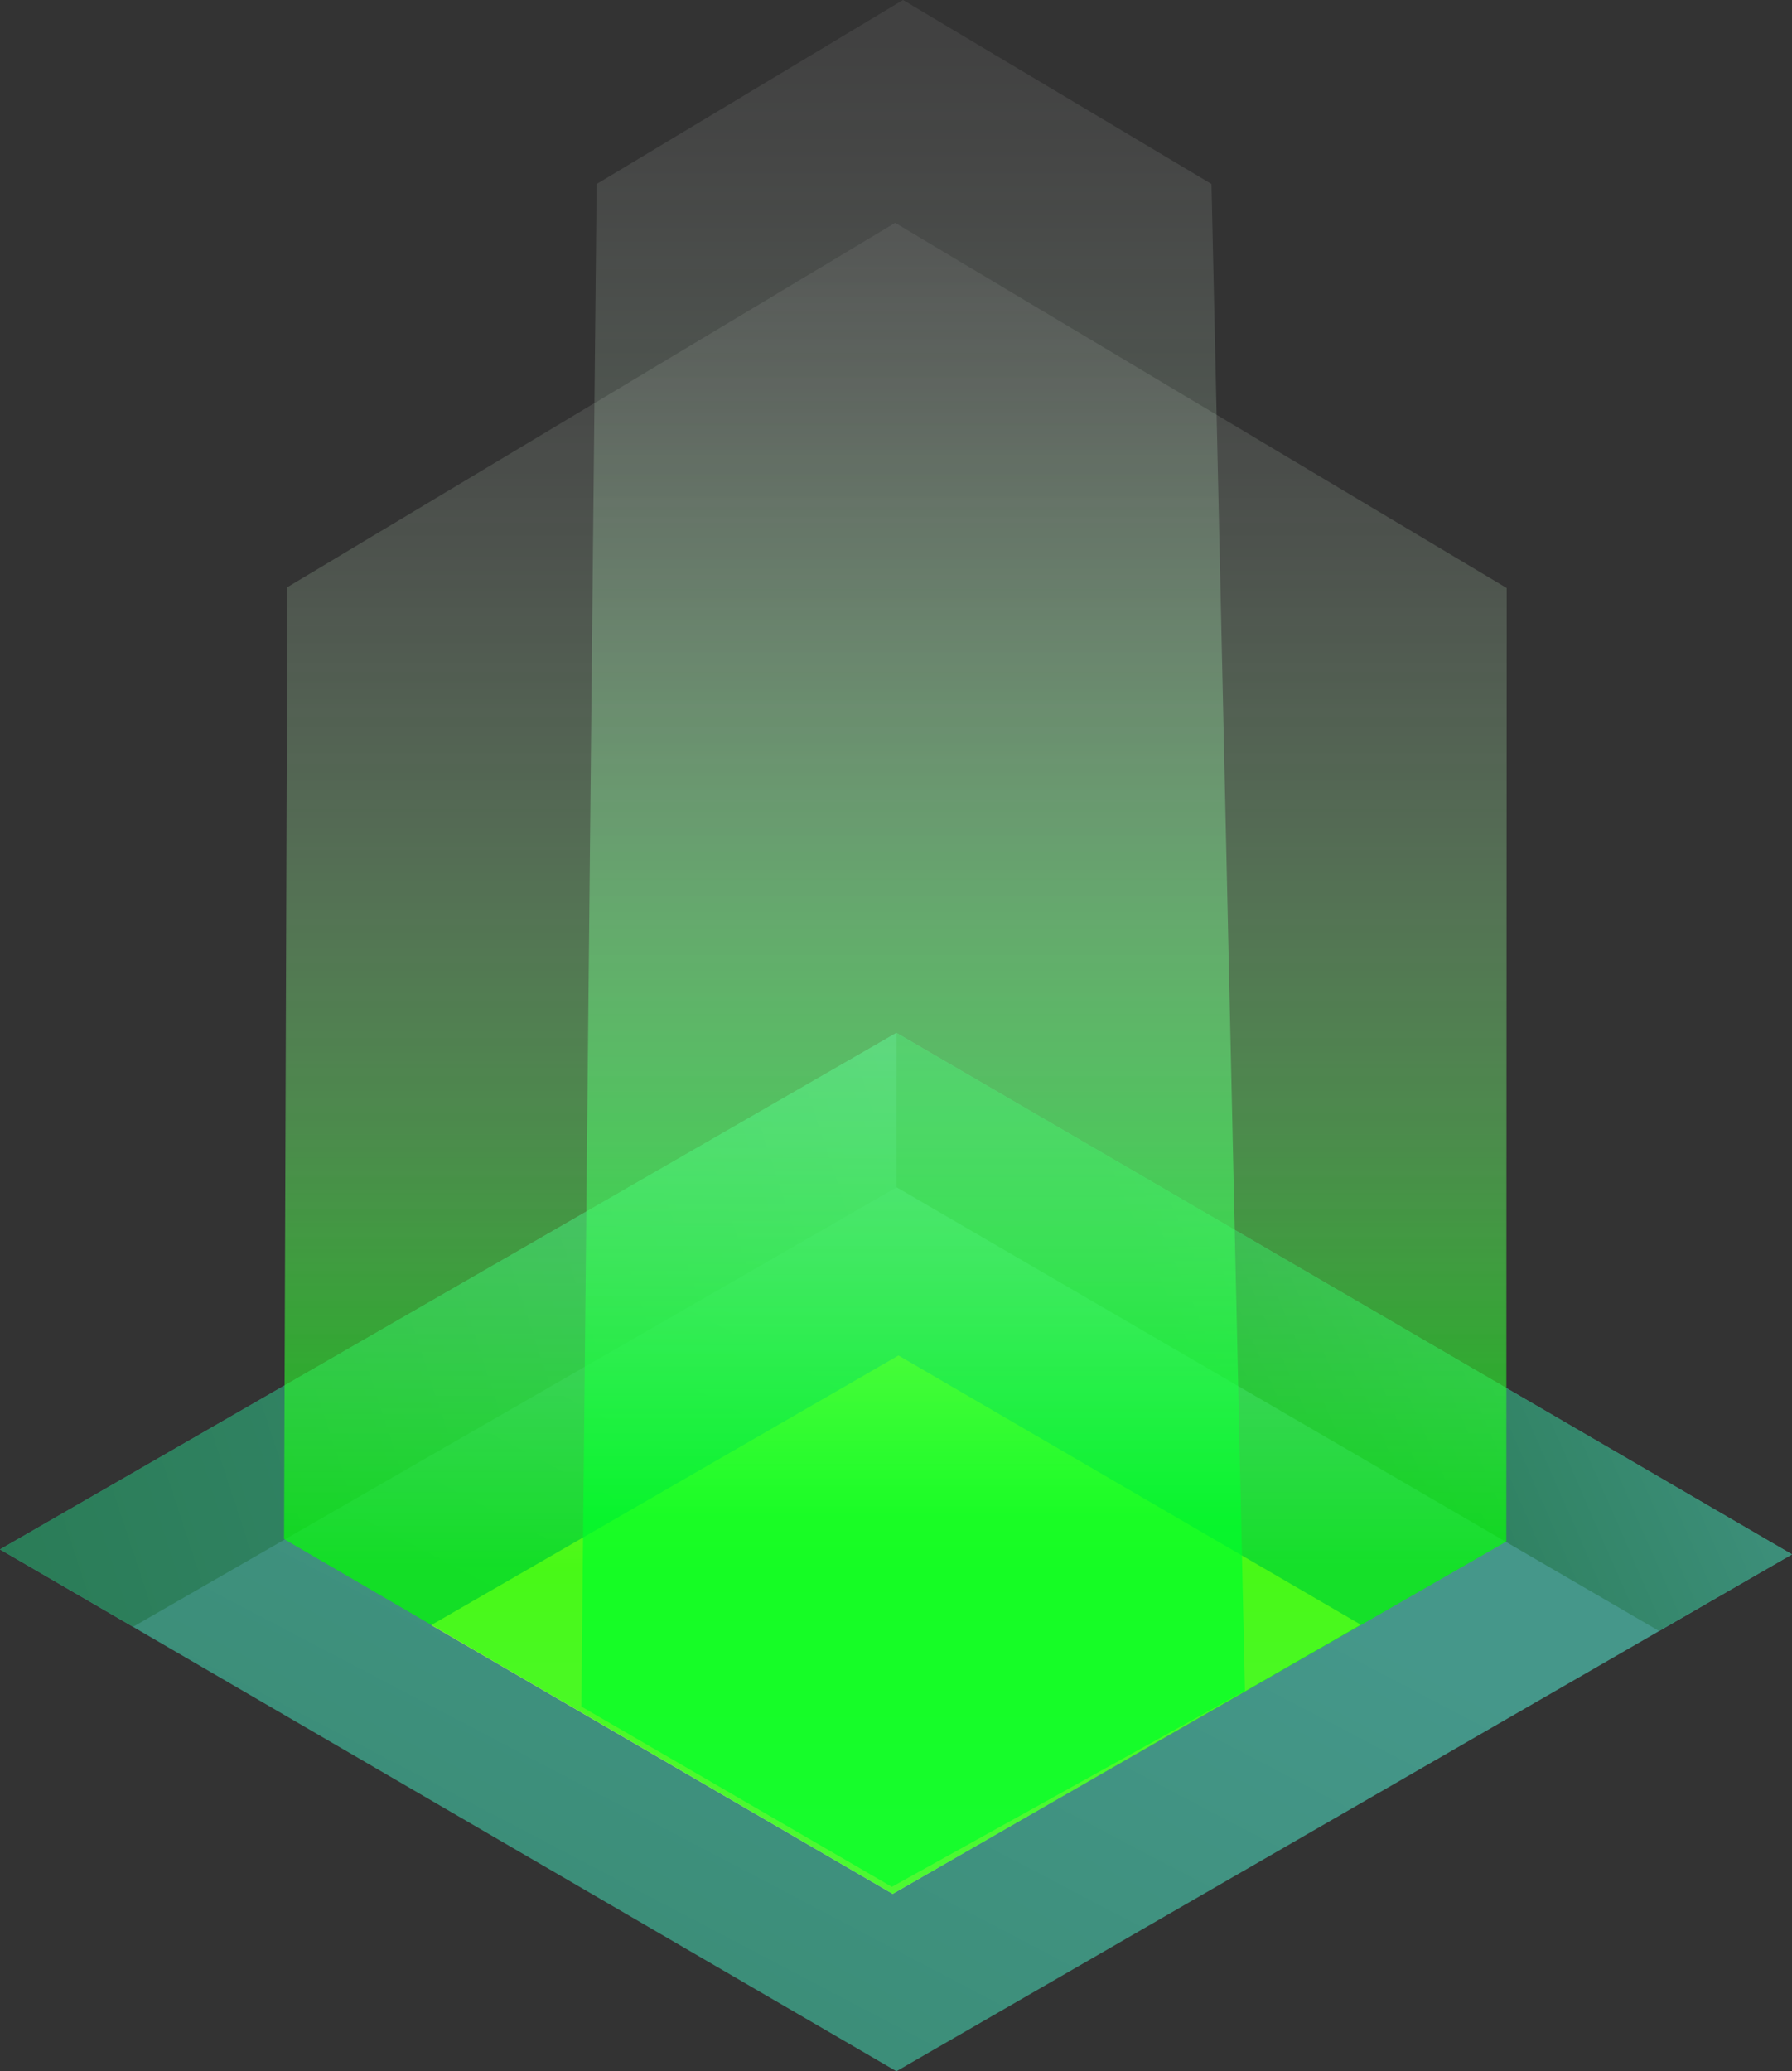 <svg xmlns="http://www.w3.org/2000/svg" xmlns:xlink="http://www.w3.org/1999/xlink" viewBox="0 0 43.34 50.09"><rect x="0" y="0" width="43.34" height="50.09" fill="#333333" stroke="none"/><defs><style>.cls-1{isolation:isolate;}.cls-2{fill:url(#linear-gradient);}.cls-3{fill:url(#linear-gradient-2);}.cls-4{fill:url(#linear-gradient-3);}.cls-5{fill:url(#linear-gradient-4);}.cls-6,.cls-7{opacity:0.7;mix-blend-mode:screen;}.cls-6{fill:url(#linear-gradient-5);}.cls-7{fill:url(#linear-gradient-6);}</style><linearGradient id="linear-gradient" x1="7034.13" y1="7845.48" x2="7009.96" y2="7891.53" gradientTransform="translate(7033.33 7925.82) rotate(180)" gradientUnits="userSpaceOnUse"><stop offset="0" stop-color="#25774d"></stop><stop offset="1" stop-color="#45978a"></stop></linearGradient><linearGradient id="linear-gradient-2" x1="115.5" y1="38.54" x2="156.7" y2="25.12" gradientTransform="translate(-122.63)" xlink:href="#linear-gradient"></linearGradient><linearGradient id="linear-gradient-3" x1="151.4" y1="33.15" x2="165.61" y2="26.93" gradientTransform="translate(-122.63)" xlink:href="#linear-gradient"></linearGradient><linearGradient id="linear-gradient-4" x1="144.3" y1="30.94" x2="144.3" y2="44" gradientTransform="translate(-122.63)" gradientUnits="userSpaceOnUse"><stop offset="0.04" stop-color="#e8e900"></stop><stop offset="0.17" stop-color="#eae90f"></stop><stop offset="0.42" stop-color="#efea38"></stop><stop offset="0.77" stop-color="#f8eb79"></stop><stop offset="1" stop-color="#feeca8"></stop></linearGradient><linearGradient id="linear-gradient-5" x1="21.66" y1="45.8" x2="21.66" y2="6.17" gradientUnits="userSpaceOnUse"><stop offset="0.2" stop-color="lime"></stop><stop offset="0.28" stop-color="#1fff1f" stop-opacity="0.89"></stop><stop offset="0.47" stop-color="#6eff6e" stop-opacity="0.61"></stop><stop offset="0.65" stop-color="#acffac" stop-opacity="0.39"></stop><stop offset="0.81" stop-color="#d9ffd9" stop-opacity="0.23"></stop><stop offset="0.93" stop-color="#f5fff5" stop-opacity="0.14"></stop><stop offset="1" stop-color="#fff" stop-opacity="0.1"></stop></linearGradient><linearGradient id="linear-gradient-6" x1="22.09" y1="45.63" x2="22.09" y2="0.88" gradientUnits="userSpaceOnUse"><stop offset="0.2" stop-color="#00ff2a"></stop><stop offset="0.28" stop-color="#1fff44" stop-opacity="0.89"></stop><stop offset="0.47" stop-color="#6eff86" stop-opacity="0.61"></stop><stop offset="0.65" stop-color="#acffba" stop-opacity="0.39"></stop><stop offset="0.81" stop-color="#d9ffdf" stop-opacity="0.23"></stop><stop offset="0.93" stop-color="#f5fff7" stop-opacity="0.14"></stop><stop offset="1" stop-color="#fff" stop-opacity="0.1"></stop></linearGradient></defs><g class="cls-1"><g id="Layer_2" data-name="Layer 2"><g id="Layer_1-2" data-name="Layer 1"><polygon class="cls-2" points="43.34 37.59 21.68 24.98 0 37.47 21.68 50.09 43.34 37.59"></polygon><polygon class="cls-3" points="21.69 28.71 21.69 24.98 21.68 24.98 0 37.47 3.22 39.34 21.69 28.71"></polygon><polygon class="cls-4" points="21.68 28.71 40.12 39.44 43.34 37.59 21.68 24.98 21.68 28.71"></polygon><polygon class="cls-5" points="10.43 39.3 21.59 45.8 32.91 39.29 21.73 32.78 10.43 39.3"></polygon><polygon class="cls-6" points="36.44 14.22 21.65 5.39 6.95 14.2 6.87 37.22 21.59 45.8 36.43 37.28 36.44 14.22"></polygon><polygon class="cls-7" points="29.3 4.45 21.84 0 14.43 4.45 14.06 41.27 21.57 45.63 30.11 40.89 29.3 4.45"></polygon></g></g></g></svg>